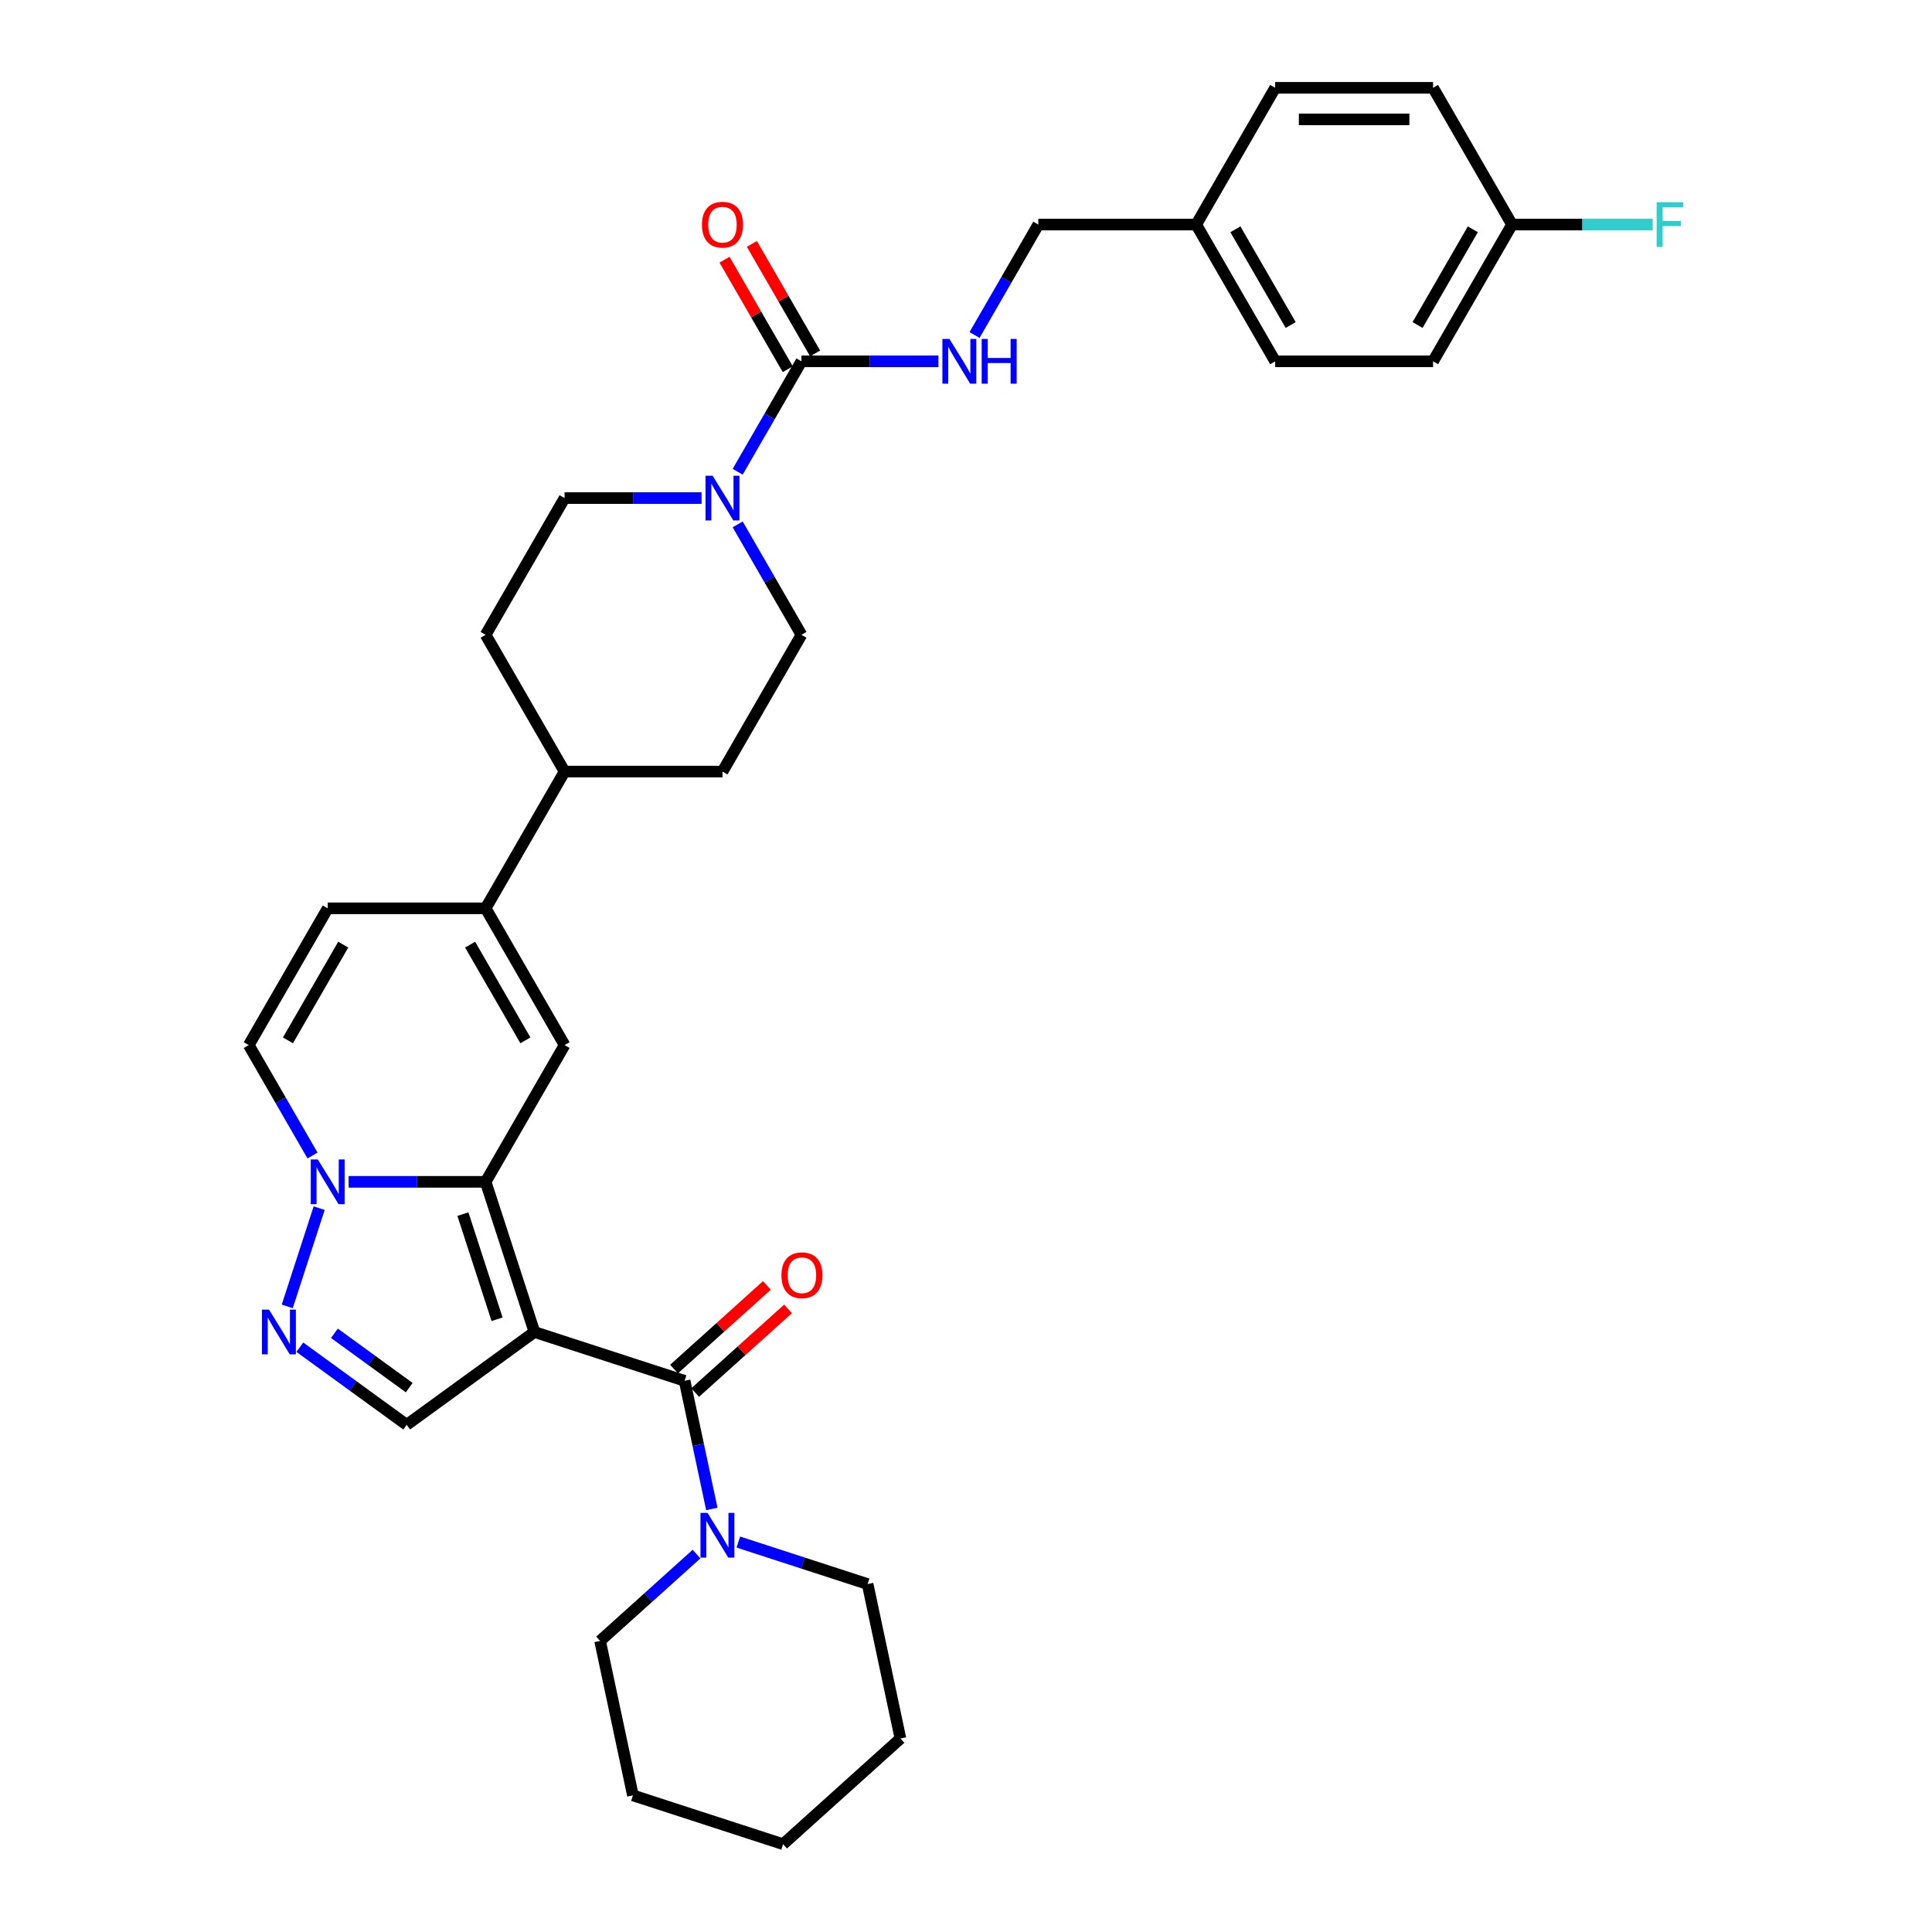 <?xml version='1.0' encoding='iso-8859-1'?>
<svg version='1.1' baseProfile='full'
              xmlns='http://www.w3.org/2000/svg'
                      xmlns:rdkit='http://www.rdkit.org/xml'
                      xmlns:xlink='http://www.w3.org/1999/xlink'
                  xml:space='preserve'
width='1000px' height='1000px' viewBox='0 0 1000 1000'>
<!-- END OF HEADER -->
<rect style='opacity:1.0;fill:#FFFFFF;stroke:none' width='1000' height='1000' x='0' y='0'> </rect>
<path class='bond-0' d='M 276.617,689.448 L 251.361,611.716' style='fill:none;fill-rule:evenodd;stroke:#000000;stroke-width:6px;stroke-linecap:butt;stroke-linejoin:miter;stroke-opacity:1' />
<path class='bond-0' d='M 257.282,682.84 L 239.603,628.427' style='fill:none;fill-rule:evenodd;stroke:#000000;stroke-width:6px;stroke-linecap:butt;stroke-linejoin:miter;stroke-opacity:1' />
<path class='bond-1' d='M 276.617,689.448 L 354.35,714.705' style='fill:none;fill-rule:evenodd;stroke:#000000;stroke-width:6px;stroke-linecap:butt;stroke-linejoin:miter;stroke-opacity:1' />
<path class='bond-5' d='M 276.617,689.448 L 210.494,737.49' style='fill:none;fill-rule:evenodd;stroke:#000000;stroke-width:6px;stroke-linecap:butt;stroke-linejoin:miter;stroke-opacity:1' />
<path class='bond-2' d='M 251.361,611.716 L 215.905,611.716' style='fill:none;fill-rule:evenodd;stroke:#000000;stroke-width:6px;stroke-linecap:butt;stroke-linejoin:miter;stroke-opacity:1' />
<path class='bond-2' d='M 215.905,611.716 L 180.449,611.716' style='fill:none;fill-rule:evenodd;stroke:#0000FF;stroke-width:6px;stroke-linecap:butt;stroke-linejoin:miter;stroke-opacity:1' />
<path class='bond-3' d='M 251.361,611.716 L 292.227,540.933' style='fill:none;fill-rule:evenodd;stroke:#000000;stroke-width:6px;stroke-linecap:butt;stroke-linejoin:miter;stroke-opacity:1' />
<path class='bond-9' d='M 354.35,714.705 L 361.399,747.87' style='fill:none;fill-rule:evenodd;stroke:#000000;stroke-width:6px;stroke-linecap:butt;stroke-linejoin:miter;stroke-opacity:1' />
<path class='bond-9' d='M 361.399,747.87 L 368.449,781.035' style='fill:none;fill-rule:evenodd;stroke:#0000FF;stroke-width:6px;stroke-linecap:butt;stroke-linejoin:miter;stroke-opacity:1' />
<path class='bond-14' d='M 359.819,720.779 L 383.854,699.138' style='fill:none;fill-rule:evenodd;stroke:#000000;stroke-width:6px;stroke-linecap:butt;stroke-linejoin:miter;stroke-opacity:1' />
<path class='bond-14' d='M 383.854,699.138 L 407.89,677.496' style='fill:none;fill-rule:evenodd;stroke:#FF0000;stroke-width:6px;stroke-linecap:butt;stroke-linejoin:miter;stroke-opacity:1' />
<path class='bond-14' d='M 348.881,708.631 L 372.916,686.99' style='fill:none;fill-rule:evenodd;stroke:#000000;stroke-width:6px;stroke-linecap:butt;stroke-linejoin:miter;stroke-opacity:1' />
<path class='bond-14' d='M 372.916,686.99 L 396.952,665.348' style='fill:none;fill-rule:evenodd;stroke:#FF0000;stroke-width:6px;stroke-linecap:butt;stroke-linejoin:miter;stroke-opacity:1' />
<path class='bond-10' d='M 161.766,598.099 L 145.264,569.516' style='fill:none;fill-rule:evenodd;stroke:#0000FF;stroke-width:6px;stroke-linecap:butt;stroke-linejoin:miter;stroke-opacity:1' />
<path class='bond-10' d='M 145.264,569.516 L 128.761,540.933' style='fill:none;fill-rule:evenodd;stroke:#000000;stroke-width:6px;stroke-linecap:butt;stroke-linejoin:miter;stroke-opacity:1' />
<path class='bond-33' d='M 165.204,625.333 L 148.679,676.19' style='fill:none;fill-rule:evenodd;stroke:#0000FF;stroke-width:6px;stroke-linecap:butt;stroke-linejoin:miter;stroke-opacity:1' />
<path class='bond-7' d='M 292.227,540.933 L 251.361,470.151' style='fill:none;fill-rule:evenodd;stroke:#000000;stroke-width:6px;stroke-linecap:butt;stroke-linejoin:miter;stroke-opacity:1' />
<path class='bond-7' d='M 271.941,538.489 L 243.334,488.941' style='fill:none;fill-rule:evenodd;stroke:#000000;stroke-width:6px;stroke-linecap:butt;stroke-linejoin:miter;stroke-opacity:1' />
<path class='bond-4' d='M 155.192,697.311 L 182.843,717.4' style='fill:none;fill-rule:evenodd;stroke:#0000FF;stroke-width:6px;stroke-linecap:butt;stroke-linejoin:miter;stroke-opacity:1' />
<path class='bond-4' d='M 182.843,717.4 L 210.494,737.49' style='fill:none;fill-rule:evenodd;stroke:#000000;stroke-width:6px;stroke-linecap:butt;stroke-linejoin:miter;stroke-opacity:1' />
<path class='bond-4' d='M 173.096,690.113 L 192.452,704.176' style='fill:none;fill-rule:evenodd;stroke:#0000FF;stroke-width:6px;stroke-linecap:butt;stroke-linejoin:miter;stroke-opacity:1' />
<path class='bond-4' d='M 192.452,704.176 L 211.807,718.238' style='fill:none;fill-rule:evenodd;stroke:#000000;stroke-width:6px;stroke-linecap:butt;stroke-linejoin:miter;stroke-opacity:1' />
<path class='bond-6' d='M 414.826,187.02 L 398.324,215.603' style='fill:none;fill-rule:evenodd;stroke:#000000;stroke-width:6px;stroke-linecap:butt;stroke-linejoin:miter;stroke-opacity:1' />
<path class='bond-6' d='M 398.324,215.603 L 381.821,244.186' style='fill:none;fill-rule:evenodd;stroke:#0000FF;stroke-width:6px;stroke-linecap:butt;stroke-linejoin:miter;stroke-opacity:1' />
<path class='bond-12' d='M 414.826,187.02 L 450.282,187.02' style='fill:none;fill-rule:evenodd;stroke:#000000;stroke-width:6px;stroke-linecap:butt;stroke-linejoin:miter;stroke-opacity:1' />
<path class='bond-12' d='M 450.282,187.02 L 485.738,187.02' style='fill:none;fill-rule:evenodd;stroke:#0000FF;stroke-width:6px;stroke-linecap:butt;stroke-linejoin:miter;stroke-opacity:1' />
<path class='bond-15' d='M 421.905,182.933 L 405.544,154.595' style='fill:none;fill-rule:evenodd;stroke:#000000;stroke-width:6px;stroke-linecap:butt;stroke-linejoin:miter;stroke-opacity:1' />
<path class='bond-15' d='M 405.544,154.595 L 389.183,126.258' style='fill:none;fill-rule:evenodd;stroke:#FF0000;stroke-width:6px;stroke-linecap:butt;stroke-linejoin:miter;stroke-opacity:1' />
<path class='bond-15' d='M 407.748,191.107 L 391.387,162.769' style='fill:none;fill-rule:evenodd;stroke:#000000;stroke-width:6px;stroke-linecap:butt;stroke-linejoin:miter;stroke-opacity:1' />
<path class='bond-15' d='M 391.387,162.769 L 375.026,134.431' style='fill:none;fill-rule:evenodd;stroke:#FF0000;stroke-width:6px;stroke-linecap:butt;stroke-linejoin:miter;stroke-opacity:1' />
<path class='bond-11' d='M 251.361,470.151 L 169.628,470.151' style='fill:none;fill-rule:evenodd;stroke:#000000;stroke-width:6px;stroke-linecap:butt;stroke-linejoin:miter;stroke-opacity:1' />
<path class='bond-13' d='M 251.361,470.151 L 292.227,399.368' style='fill:none;fill-rule:evenodd;stroke:#000000;stroke-width:6px;stroke-linecap:butt;stroke-linejoin:miter;stroke-opacity:1' />
<path class='bond-8' d='M 363.138,257.803 L 327.683,257.803' style='fill:none;fill-rule:evenodd;stroke:#0000FF;stroke-width:6px;stroke-linecap:butt;stroke-linejoin:miter;stroke-opacity:1' />
<path class='bond-8' d='M 327.683,257.803 L 292.227,257.803' style='fill:none;fill-rule:evenodd;stroke:#000000;stroke-width:6px;stroke-linecap:butt;stroke-linejoin:miter;stroke-opacity:1' />
<path class='bond-36' d='M 381.821,271.419 L 398.324,300.002' style='fill:none;fill-rule:evenodd;stroke:#0000FF;stroke-width:6px;stroke-linecap:butt;stroke-linejoin:miter;stroke-opacity:1' />
<path class='bond-36' d='M 398.324,300.002 L 414.826,328.585' style='fill:none;fill-rule:evenodd;stroke:#000000;stroke-width:6px;stroke-linecap:butt;stroke-linejoin:miter;stroke-opacity:1' />
<path class='bond-28' d='M 360.522,804.396 L 335.563,826.869' style='fill:none;fill-rule:evenodd;stroke:#0000FF;stroke-width:6px;stroke-linecap:butt;stroke-linejoin:miter;stroke-opacity:1' />
<path class='bond-28' d='M 335.563,826.869 L 310.604,849.342' style='fill:none;fill-rule:evenodd;stroke:#000000;stroke-width:6px;stroke-linecap:butt;stroke-linejoin:miter;stroke-opacity:1' />
<path class='bond-29' d='M 382.165,798.168 L 415.62,809.038' style='fill:none;fill-rule:evenodd;stroke:#0000FF;stroke-width:6px;stroke-linecap:butt;stroke-linejoin:miter;stroke-opacity:1' />
<path class='bond-29' d='M 415.62,809.038 L 449.076,819.909' style='fill:none;fill-rule:evenodd;stroke:#000000;stroke-width:6px;stroke-linecap:butt;stroke-linejoin:miter;stroke-opacity:1' />
<path class='bond-34' d='M 128.761,540.933 L 169.628,470.151' style='fill:none;fill-rule:evenodd;stroke:#000000;stroke-width:6px;stroke-linecap:butt;stroke-linejoin:miter;stroke-opacity:1' />
<path class='bond-34' d='M 149.048,538.489 L 177.654,488.941' style='fill:none;fill-rule:evenodd;stroke:#000000;stroke-width:6px;stroke-linecap:butt;stroke-linejoin:miter;stroke-opacity:1' />
<path class='bond-20' d='M 504.421,173.403 L 520.923,144.82' style='fill:none;fill-rule:evenodd;stroke:#0000FF;stroke-width:6px;stroke-linecap:butt;stroke-linejoin:miter;stroke-opacity:1' />
<path class='bond-20' d='M 520.923,144.82 L 537.425,116.237' style='fill:none;fill-rule:evenodd;stroke:#000000;stroke-width:6px;stroke-linecap:butt;stroke-linejoin:miter;stroke-opacity:1' />
<path class='bond-18' d='M 292.227,399.368 L 373.96,399.368' style='fill:none;fill-rule:evenodd;stroke:#000000;stroke-width:6px;stroke-linecap:butt;stroke-linejoin:miter;stroke-opacity:1' />
<path class='bond-19' d='M 292.227,399.368 L 251.361,328.585' style='fill:none;fill-rule:evenodd;stroke:#000000;stroke-width:6px;stroke-linecap:butt;stroke-linejoin:miter;stroke-opacity:1' />
<path class='bond-16' d='M 292.227,257.803 L 251.361,328.585' style='fill:none;fill-rule:evenodd;stroke:#000000;stroke-width:6px;stroke-linecap:butt;stroke-linejoin:miter;stroke-opacity:1' />
<path class='bond-17' d='M 414.826,328.585 L 373.96,399.368' style='fill:none;fill-rule:evenodd;stroke:#000000;stroke-width:6px;stroke-linecap:butt;stroke-linejoin:miter;stroke-opacity:1' />
<path class='bond-22' d='M 537.425,116.237 L 619.158,116.237' style='fill:none;fill-rule:evenodd;stroke:#000000;stroke-width:6px;stroke-linecap:butt;stroke-linejoin:miter;stroke-opacity:1' />
<path class='bond-21' d='M 782.624,116.237 L 741.757,187.02' style='fill:none;fill-rule:evenodd;stroke:#000000;stroke-width:6px;stroke-linecap:butt;stroke-linejoin:miter;stroke-opacity:1' />
<path class='bond-21' d='M 762.337,118.681 L 733.731,168.229' style='fill:none;fill-rule:evenodd;stroke:#000000;stroke-width:6px;stroke-linecap:butt;stroke-linejoin:miter;stroke-opacity:1' />
<path class='bond-23' d='M 782.624,116.237 L 819.028,116.237' style='fill:none;fill-rule:evenodd;stroke:#000000;stroke-width:6px;stroke-linecap:butt;stroke-linejoin:miter;stroke-opacity:1' />
<path class='bond-23' d='M 819.028,116.237 L 855.431,116.237' style='fill:none;fill-rule:evenodd;stroke:#33CCCC;stroke-width:6px;stroke-linecap:butt;stroke-linejoin:miter;stroke-opacity:1' />
<path class='bond-37' d='M 782.624,116.237 L 741.757,45.455' style='fill:none;fill-rule:evenodd;stroke:#000000;stroke-width:6px;stroke-linecap:butt;stroke-linejoin:miter;stroke-opacity:1' />
<path class='bond-26' d='M 619.158,116.237 L 660.025,45.455' style='fill:none;fill-rule:evenodd;stroke:#000000;stroke-width:6px;stroke-linecap:butt;stroke-linejoin:miter;stroke-opacity:1' />
<path class='bond-27' d='M 619.158,116.237 L 660.025,187.02' style='fill:none;fill-rule:evenodd;stroke:#000000;stroke-width:6px;stroke-linecap:butt;stroke-linejoin:miter;stroke-opacity:1' />
<path class='bond-27' d='M 639.445,118.681 L 668.051,168.229' style='fill:none;fill-rule:evenodd;stroke:#000000;stroke-width:6px;stroke-linecap:butt;stroke-linejoin:miter;stroke-opacity:1' />
<path class='bond-24' d='M 741.757,45.455 L 660.025,45.455' style='fill:none;fill-rule:evenodd;stroke:#000000;stroke-width:6px;stroke-linecap:butt;stroke-linejoin:miter;stroke-opacity:1' />
<path class='bond-24' d='M 729.498,61.801 L 672.285,61.801' style='fill:none;fill-rule:evenodd;stroke:#000000;stroke-width:6px;stroke-linecap:butt;stroke-linejoin:miter;stroke-opacity:1' />
<path class='bond-25' d='M 741.757,187.02 L 660.025,187.02' style='fill:none;fill-rule:evenodd;stroke:#000000;stroke-width:6px;stroke-linecap:butt;stroke-linejoin:miter;stroke-opacity:1' />
<path class='bond-31' d='M 310.604,849.342 L 327.597,929.289' style='fill:none;fill-rule:evenodd;stroke:#000000;stroke-width:6px;stroke-linecap:butt;stroke-linejoin:miter;stroke-opacity:1' />
<path class='bond-30' d='M 449.076,819.909 L 466.069,899.856' style='fill:none;fill-rule:evenodd;stroke:#000000;stroke-width:6px;stroke-linecap:butt;stroke-linejoin:miter;stroke-opacity:1' />
<path class='bond-32' d='M 466.069,899.856 L 405.33,954.545' style='fill:none;fill-rule:evenodd;stroke:#000000;stroke-width:6px;stroke-linecap:butt;stroke-linejoin:miter;stroke-opacity:1' />
<path class='bond-35' d='M 327.597,929.289 L 405.33,954.545' style='fill:none;fill-rule:evenodd;stroke:#000000;stroke-width:6px;stroke-linecap:butt;stroke-linejoin:miter;stroke-opacity:1' />
<path  class='atom-3' d='M 164.511 600.143
L 172.096 612.402
Q 172.848 613.612, 174.058 615.803
Q 175.267 617.993, 175.333 618.124
L 175.333 600.143
L 178.406 600.143
L 178.406 623.289
L 175.235 623.289
L 167.094 609.885
Q 166.146 608.316, 165.133 606.518
Q 164.152 604.72, 163.858 604.164
L 163.858 623.289
L 160.85 623.289
L 160.85 600.143
L 164.511 600.143
' fill='#0000FF'/>
<path  class='atom-5' d='M 139.255 677.875
L 146.839 690.135
Q 147.591 691.345, 148.801 693.535
Q 150.011 695.726, 150.076 695.856
L 150.076 677.875
L 153.149 677.875
L 153.149 701.022
L 149.978 701.022
L 141.837 687.618
Q 140.889 686.048, 139.876 684.25
Q 138.895 682.452, 138.601 681.896
L 138.601 701.022
L 135.593 701.022
L 135.593 677.875
L 139.255 677.875
' fill='#0000FF'/>
<path  class='atom-9' d='M 368.843 246.229
L 376.428 258.489
Q 377.18 259.699, 378.39 261.889
Q 379.599 264.08, 379.665 264.21
L 379.665 246.229
L 382.738 246.229
L 382.738 269.376
L 379.567 269.376
L 371.426 255.972
Q 370.478 254.402, 369.465 252.604
Q 368.484 250.806, 368.19 250.25
L 368.19 269.376
L 365.182 269.376
L 365.182 246.229
L 368.843 246.229
' fill='#0000FF'/>
<path  class='atom-10' d='M 366.227 783.079
L 373.812 795.339
Q 374.563 796.548, 375.773 798.739
Q 376.983 800.929, 377.048 801.06
L 377.048 783.079
L 380.121 783.079
L 380.121 806.225
L 376.95 806.225
L 368.809 792.821
Q 367.861 791.252, 366.848 789.454
Q 365.867 787.656, 365.573 787.1
L 365.573 806.225
L 362.565 806.225
L 362.565 783.079
L 366.227 783.079
' fill='#0000FF'/>
<path  class='atom-13' d='M 491.443 175.447
L 499.027 187.706
Q 499.779 188.916, 500.989 191.107
Q 502.199 193.297, 502.264 193.428
L 502.264 175.447
L 505.337 175.447
L 505.337 198.593
L 502.166 198.593
L 494.025 185.189
Q 493.077 183.62, 492.064 181.822
Q 491.083 180.024, 490.789 179.468
L 490.789 198.593
L 487.781 198.593
L 487.781 175.447
L 491.443 175.447
' fill='#0000FF'/>
<path  class='atom-13' d='M 508.116 175.447
L 511.255 175.447
L 511.255 185.287
L 523.09 185.287
L 523.09 175.447
L 526.228 175.447
L 526.228 198.593
L 523.09 198.593
L 523.09 187.903
L 511.255 187.903
L 511.255 198.593
L 508.116 198.593
L 508.116 175.447
' fill='#0000FF'/>
<path  class='atom-15' d='M 404.464 660.081
Q 404.464 654.523, 407.21 651.417
Q 409.956 648.311, 415.089 648.311
Q 420.222 648.311, 422.968 651.417
Q 425.715 654.523, 425.715 660.081
Q 425.715 665.704, 422.936 668.908
Q 420.157 672.079, 415.089 672.079
Q 409.989 672.079, 407.21 668.908
Q 404.464 665.737, 404.464 660.081
M 415.089 669.464
Q 418.62 669.464, 420.516 667.11
Q 422.445 664.723, 422.445 660.081
Q 422.445 655.536, 420.516 653.248
Q 418.62 650.927, 415.089 650.927
Q 411.558 650.927, 409.63 653.215
Q 407.733 655.504, 407.733 660.081
Q 407.733 664.756, 409.63 667.11
Q 411.558 669.464, 415.089 669.464
' fill='#FF0000'/>
<path  class='atom-16' d='M 363.335 116.303
Q 363.335 110.745, 366.081 107.639
Q 368.827 104.533, 373.96 104.533
Q 379.093 104.533, 381.839 107.639
Q 384.585 110.745, 384.585 116.303
Q 384.585 121.926, 381.806 125.13
Q 379.027 128.301, 373.96 128.301
Q 368.86 128.301, 366.081 125.13
Q 363.335 121.959, 363.335 116.303
M 373.96 125.686
Q 377.491 125.686, 379.387 123.332
Q 381.316 120.945, 381.316 116.303
Q 381.316 111.758, 379.387 109.47
Q 377.491 107.149, 373.96 107.149
Q 370.429 107.149, 368.5 109.437
Q 366.604 111.726, 366.604 116.303
Q 366.604 120.978, 368.5 123.332
Q 370.429 125.686, 373.96 125.686
' fill='#FF0000'/>
<path  class='atom-24' d='M 857.475 104.664
L 871.239 104.664
L 871.239 107.312
L 860.581 107.312
L 860.581 114.341
L 870.062 114.341
L 870.062 117.022
L 860.581 117.022
L 860.581 127.811
L 857.475 127.811
L 857.475 104.664
' fill='#33CCCC'/>
</svg>

